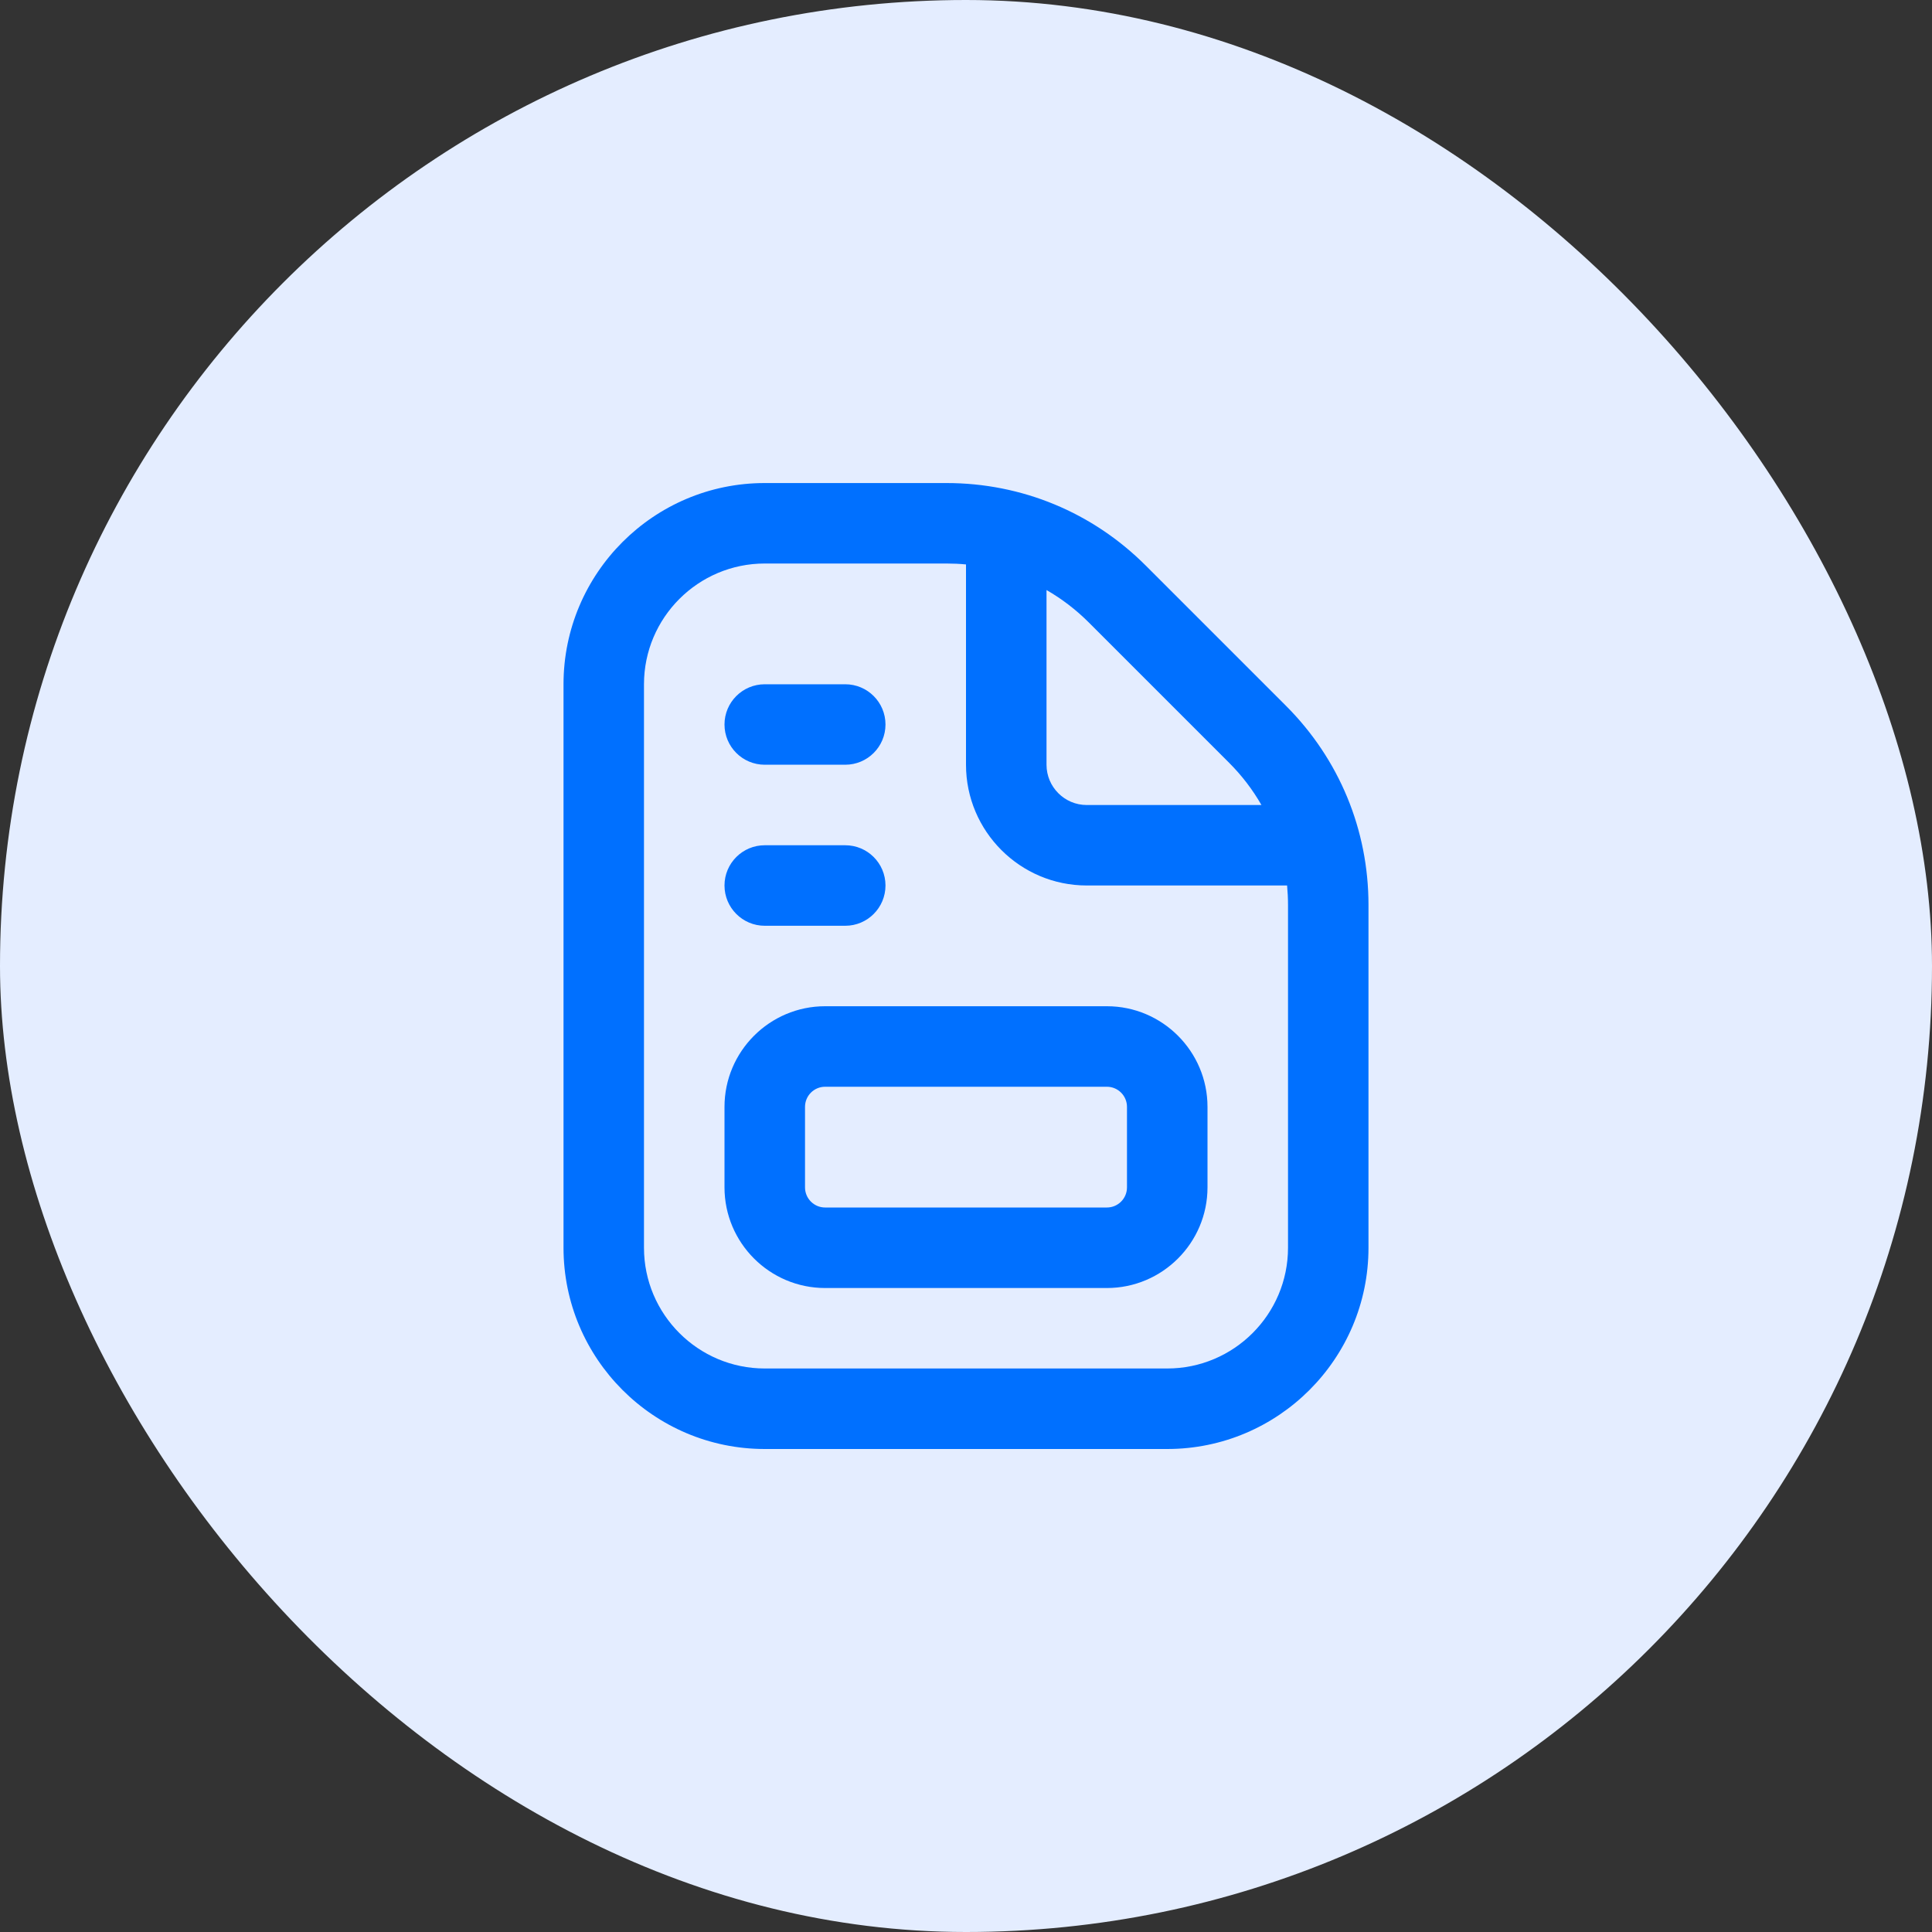 <svg width="40" height="40" viewBox="0 0 40 40" fill="none" xmlns="http://www.w3.org/2000/svg">
<rect x="0" y="0" width="40" height="40" fill="#333333" stroke="none"/>
<rect width="40" height="40" rx="20" fill="#E4EDFF"/>
<g clip-path="url(#clip0_2109_162)">
<path d="M26.625 14.613L23.721 11.709C22.619 10.607 21.154 10.001 19.596 10.001H15.833C13.536 10 11.667 11.869 11.667 14.167V25.833C11.667 28.131 13.536 30 15.833 30H24.167C26.464 30 28.333 28.131 28.333 25.833V18.738C28.333 17.179 27.727 15.716 26.625 14.613ZM25.447 15.792C25.712 16.057 25.936 16.351 26.117 16.667H22.5C22.041 16.667 21.667 16.293 21.667 15.833V12.216C21.983 12.398 22.277 12.622 22.542 12.887L25.446 15.791L25.447 15.792ZM26.667 25.833C26.667 27.212 25.545 28.333 24.167 28.333H15.833C14.455 28.333 13.333 27.212 13.333 25.833V14.167C13.333 12.788 14.455 11.667 15.833 11.667H19.596C19.732 11.667 19.867 11.673 20 11.686V15.833C20 17.212 21.122 18.333 22.5 18.333H26.648C26.66 18.467 26.667 18.602 26.667 18.738V25.833ZM22.917 20.833H17.083C15.935 20.833 15 21.768 15 22.917V24.583C15 25.732 15.935 26.667 17.083 26.667H22.917C24.065 26.667 25 25.732 25 24.583V22.917C25 21.768 24.065 20.833 22.917 20.833ZM23.333 24.583C23.333 24.813 23.147 25 22.917 25H17.083C16.853 25 16.667 24.813 16.667 24.583V22.917C16.667 22.687 16.853 22.5 17.083 22.5H22.917C23.147 22.5 23.333 22.687 23.333 22.917V24.583ZM15 18.333C15 17.873 15.373 17.5 15.833 17.5H17.5C17.96 17.5 18.333 17.873 18.333 18.333C18.333 18.793 17.96 19.167 17.5 19.167H15.833C15.373 19.167 15 18.793 15 18.333ZM15 15C15 14.54 15.373 14.167 15.833 14.167H17.5C17.96 14.167 18.333 14.54 18.333 15C18.333 15.46 17.96 15.833 17.5 15.833H15.833C15.373 15.833 15 15.46 15 15Z" fill="#0070FF"/>
</g>
<defs>
<clipPath id="clip0_2109_162">
<rect width="20" height="20" fill="white" transform="translate(10 10)"/>
</clipPath>
</defs>
</svg>
